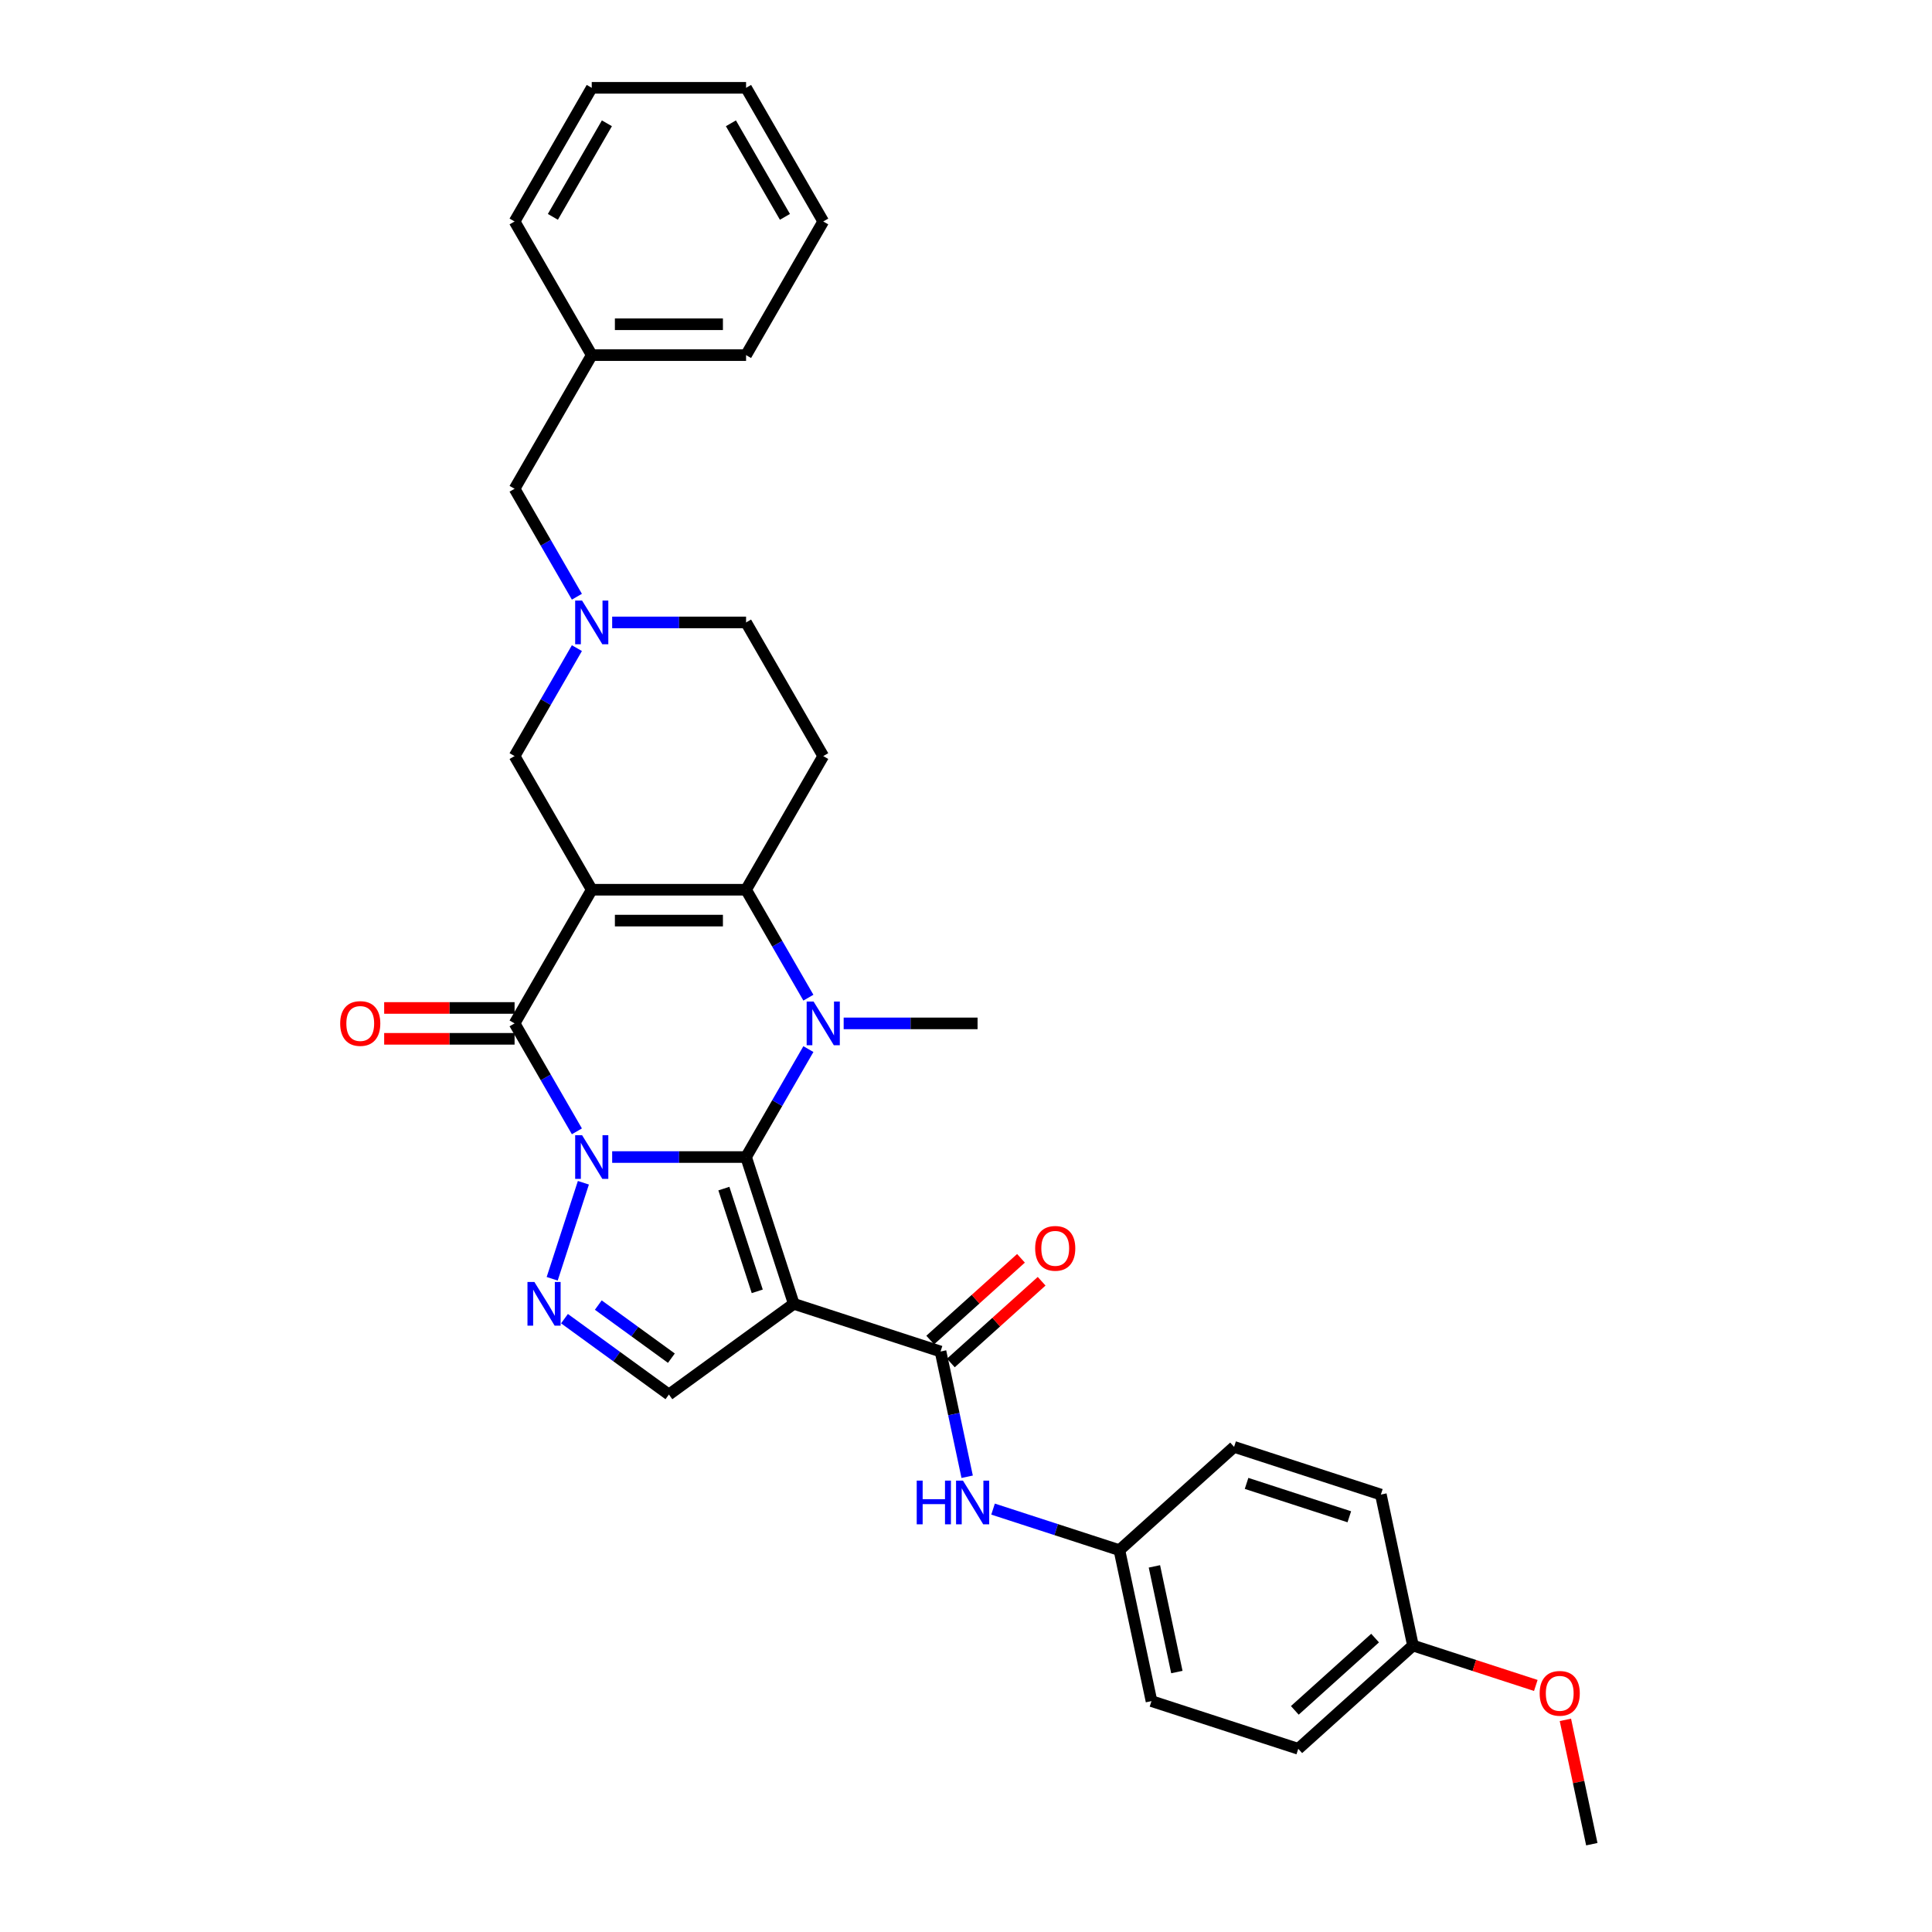 <?xml version='1.0' encoding='iso-8859-1'?>
<svg version='1.1' baseProfile='full'
              xmlns='http://www.w3.org/2000/svg'
                      xmlns:rdkit='http://www.rdkit.org/xml'
                      xmlns:xlink='http://www.w3.org/1999/xlink'
                  xml:space='preserve'
width='1000px' height='1000px' viewBox='0 0 1000 1000'>
<!-- END OF HEADER -->
<rect style='opacity:1.0;fill:#FFFFFF;stroke:none' width='1000' height='1000' x='0' y='0'> </rect>
<path class='bond-0' d='M 316.861,598.883 L 351.513,598.883' style='fill:none;fill-rule:evenodd;stroke:#0000FF;stroke-width:6px;stroke-linecap:butt;stroke-linejoin:miter;stroke-opacity:1' />
<path class='bond-0' d='M 351.513,598.883 L 386.165,598.883' style='fill:none;fill-rule:evenodd;stroke:#000000;stroke-width:6px;stroke-linecap:butt;stroke-linejoin:miter;stroke-opacity:1' />
<path class='bond-3' d='M 298.602,585.575 L 282.473,557.639' style='fill:none;fill-rule:evenodd;stroke:#0000FF;stroke-width:6px;stroke-linecap:butt;stroke-linejoin:miter;stroke-opacity:1' />
<path class='bond-3' d='M 282.473,557.639 L 266.345,529.704' style='fill:none;fill-rule:evenodd;stroke:#000000;stroke-width:6px;stroke-linecap:butt;stroke-linejoin:miter;stroke-opacity:1' />
<path class='bond-6' d='M 301.961,612.191 L 285.811,661.895' style='fill:none;fill-rule:evenodd;stroke:#0000FF;stroke-width:6px;stroke-linecap:butt;stroke-linejoin:miter;stroke-opacity:1' />
<path class='bond-2' d='M 386.165,598.883 L 402.294,570.947' style='fill:none;fill-rule:evenodd;stroke:#000000;stroke-width:6px;stroke-linecap:butt;stroke-linejoin:miter;stroke-opacity:1' />
<path class='bond-2' d='M 402.294,570.947 L 418.422,543.012' style='fill:none;fill-rule:evenodd;stroke:#0000FF;stroke-width:6px;stroke-linecap:butt;stroke-linejoin:miter;stroke-opacity:1' />
<path class='bond-4' d='M 386.165,598.883 L 410.85,674.854' style='fill:none;fill-rule:evenodd;stroke:#000000;stroke-width:6px;stroke-linecap:butt;stroke-linejoin:miter;stroke-opacity:1' />
<path class='bond-4' d='M 374.674,615.215 L 391.953,668.395' style='fill:none;fill-rule:evenodd;stroke:#000000;stroke-width:6px;stroke-linecap:butt;stroke-linejoin:miter;stroke-opacity:1' />
<path class='bond-1' d='M 306.285,460.526 L 266.345,529.704' style='fill:none;fill-rule:evenodd;stroke:#000000;stroke-width:6px;stroke-linecap:butt;stroke-linejoin:miter;stroke-opacity:1' />
<path class='bond-5' d='M 306.285,460.526 L 386.165,460.526' style='fill:none;fill-rule:evenodd;stroke:#000000;stroke-width:6px;stroke-linecap:butt;stroke-linejoin:miter;stroke-opacity:1' />
<path class='bond-5' d='M 318.267,476.502 L 374.183,476.502' style='fill:none;fill-rule:evenodd;stroke:#000000;stroke-width:6px;stroke-linecap:butt;stroke-linejoin:miter;stroke-opacity:1' />
<path class='bond-11' d='M 306.285,460.526 L 266.345,391.347' style='fill:none;fill-rule:evenodd;stroke:#000000;stroke-width:6px;stroke-linecap:butt;stroke-linejoin:miter;stroke-opacity:1' />
<path class='bond-17' d='M 436.682,529.704 L 471.334,529.704' style='fill:none;fill-rule:evenodd;stroke:#0000FF;stroke-width:6px;stroke-linecap:butt;stroke-linejoin:miter;stroke-opacity:1' />
<path class='bond-17' d='M 471.334,529.704 L 505.986,529.704' style='fill:none;fill-rule:evenodd;stroke:#000000;stroke-width:6px;stroke-linecap:butt;stroke-linejoin:miter;stroke-opacity:1' />
<path class='bond-33' d='M 418.422,516.396 L 402.294,488.461' style='fill:none;fill-rule:evenodd;stroke:#0000FF;stroke-width:6px;stroke-linecap:butt;stroke-linejoin:miter;stroke-opacity:1' />
<path class='bond-33' d='M 402.294,488.461 L 386.165,460.526' style='fill:none;fill-rule:evenodd;stroke:#000000;stroke-width:6px;stroke-linecap:butt;stroke-linejoin:miter;stroke-opacity:1' />
<path class='bond-13' d='M 266.345,521.716 L 232.595,521.716' style='fill:none;fill-rule:evenodd;stroke:#000000;stroke-width:6px;stroke-linecap:butt;stroke-linejoin:miter;stroke-opacity:1' />
<path class='bond-13' d='M 232.595,521.716 L 198.846,521.716' style='fill:none;fill-rule:evenodd;stroke:#FF0000;stroke-width:6px;stroke-linecap:butt;stroke-linejoin:miter;stroke-opacity:1' />
<path class='bond-13' d='M 266.345,537.692 L 232.595,537.692' style='fill:none;fill-rule:evenodd;stroke:#000000;stroke-width:6px;stroke-linecap:butt;stroke-linejoin:miter;stroke-opacity:1' />
<path class='bond-13' d='M 232.595,537.692 L 198.846,537.692' style='fill:none;fill-rule:evenodd;stroke:#FF0000;stroke-width:6px;stroke-linecap:butt;stroke-linejoin:miter;stroke-opacity:1' />
<path class='bond-7' d='M 410.85,674.854 L 486.821,699.538' style='fill:none;fill-rule:evenodd;stroke:#000000;stroke-width:6px;stroke-linecap:butt;stroke-linejoin:miter;stroke-opacity:1' />
<path class='bond-32' d='M 410.85,674.854 L 346.225,721.806' style='fill:none;fill-rule:evenodd;stroke:#000000;stroke-width:6px;stroke-linecap:butt;stroke-linejoin:miter;stroke-opacity:1' />
<path class='bond-9' d='M 386.165,460.526 L 426.106,391.347' style='fill:none;fill-rule:evenodd;stroke:#000000;stroke-width:6px;stroke-linecap:butt;stroke-linejoin:miter;stroke-opacity:1' />
<path class='bond-8' d='M 292.177,682.538 L 319.201,702.172' style='fill:none;fill-rule:evenodd;stroke:#0000FF;stroke-width:6px;stroke-linecap:butt;stroke-linejoin:miter;stroke-opacity:1' />
<path class='bond-8' d='M 319.201,702.172 L 346.225,721.806' style='fill:none;fill-rule:evenodd;stroke:#000000;stroke-width:6px;stroke-linecap:butt;stroke-linejoin:miter;stroke-opacity:1' />
<path class='bond-8' d='M 309.674,675.503 L 328.591,689.247' style='fill:none;fill-rule:evenodd;stroke:#0000FF;stroke-width:6px;stroke-linecap:butt;stroke-linejoin:miter;stroke-opacity:1' />
<path class='bond-8' d='M 328.591,689.247 L 347.508,702.991' style='fill:none;fill-rule:evenodd;stroke:#000000;stroke-width:6px;stroke-linecap:butt;stroke-linejoin:miter;stroke-opacity:1' />
<path class='bond-12' d='M 486.821,699.538 L 493.71,731.951' style='fill:none;fill-rule:evenodd;stroke:#000000;stroke-width:6px;stroke-linecap:butt;stroke-linejoin:miter;stroke-opacity:1' />
<path class='bond-12' d='M 493.71,731.951 L 500.6,764.365' style='fill:none;fill-rule:evenodd;stroke:#0000FF;stroke-width:6px;stroke-linecap:butt;stroke-linejoin:miter;stroke-opacity:1' />
<path class='bond-14' d='M 492.166,705.474 L 515.656,684.323' style='fill:none;fill-rule:evenodd;stroke:#000000;stroke-width:6px;stroke-linecap:butt;stroke-linejoin:miter;stroke-opacity:1' />
<path class='bond-14' d='M 515.656,684.323 L 539.147,663.172' style='fill:none;fill-rule:evenodd;stroke:#FF0000;stroke-width:6px;stroke-linecap:butt;stroke-linejoin:miter;stroke-opacity:1' />
<path class='bond-14' d='M 481.476,693.602 L 504.966,672.451' style='fill:none;fill-rule:evenodd;stroke:#000000;stroke-width:6px;stroke-linecap:butt;stroke-linejoin:miter;stroke-opacity:1' />
<path class='bond-14' d='M 504.966,672.451 L 528.457,651.3' style='fill:none;fill-rule:evenodd;stroke:#FF0000;stroke-width:6px;stroke-linecap:butt;stroke-linejoin:miter;stroke-opacity:1' />
<path class='bond-34' d='M 426.106,391.347 L 386.165,322.169' style='fill:none;fill-rule:evenodd;stroke:#000000;stroke-width:6px;stroke-linecap:butt;stroke-linejoin:miter;stroke-opacity:1' />
<path class='bond-10' d='M 298.602,335.477 L 282.473,363.412' style='fill:none;fill-rule:evenodd;stroke:#0000FF;stroke-width:6px;stroke-linecap:butt;stroke-linejoin:miter;stroke-opacity:1' />
<path class='bond-10' d='M 282.473,363.412 L 266.345,391.347' style='fill:none;fill-rule:evenodd;stroke:#000000;stroke-width:6px;stroke-linecap:butt;stroke-linejoin:miter;stroke-opacity:1' />
<path class='bond-15' d='M 316.861,322.169 L 351.513,322.169' style='fill:none;fill-rule:evenodd;stroke:#0000FF;stroke-width:6px;stroke-linecap:butt;stroke-linejoin:miter;stroke-opacity:1' />
<path class='bond-15' d='M 351.513,322.169 L 386.165,322.169' style='fill:none;fill-rule:evenodd;stroke:#000000;stroke-width:6px;stroke-linecap:butt;stroke-linejoin:miter;stroke-opacity:1' />
<path class='bond-16' d='M 298.602,308.861 L 282.473,280.925' style='fill:none;fill-rule:evenodd;stroke:#0000FF;stroke-width:6px;stroke-linecap:butt;stroke-linejoin:miter;stroke-opacity:1' />
<path class='bond-16' d='M 282.473,280.925 L 266.345,252.99' style='fill:none;fill-rule:evenodd;stroke:#000000;stroke-width:6px;stroke-linecap:butt;stroke-linejoin:miter;stroke-opacity:1' />
<path class='bond-18' d='M 514.005,781.109 L 546.702,791.733' style='fill:none;fill-rule:evenodd;stroke:#0000FF;stroke-width:6px;stroke-linecap:butt;stroke-linejoin:miter;stroke-opacity:1' />
<path class='bond-18' d='M 546.702,791.733 L 579.4,802.357' style='fill:none;fill-rule:evenodd;stroke:#000000;stroke-width:6px;stroke-linecap:butt;stroke-linejoin:miter;stroke-opacity:1' />
<path class='bond-20' d='M 266.345,252.99 L 306.285,183.812' style='fill:none;fill-rule:evenodd;stroke:#000000;stroke-width:6px;stroke-linecap:butt;stroke-linejoin:miter;stroke-opacity:1' />
<path class='bond-21' d='M 579.4,802.357 L 638.762,748.907' style='fill:none;fill-rule:evenodd;stroke:#000000;stroke-width:6px;stroke-linecap:butt;stroke-linejoin:miter;stroke-opacity:1' />
<path class='bond-22' d='M 579.4,802.357 L 596.008,880.492' style='fill:none;fill-rule:evenodd;stroke:#000000;stroke-width:6px;stroke-linecap:butt;stroke-linejoin:miter;stroke-opacity:1' />
<path class='bond-22' d='M 597.518,810.756 L 609.143,865.45' style='fill:none;fill-rule:evenodd;stroke:#000000;stroke-width:6px;stroke-linecap:butt;stroke-linejoin:miter;stroke-opacity:1' />
<path class='bond-19' d='M 731.341,851.726 L 671.979,905.177' style='fill:none;fill-rule:evenodd;stroke:#000000;stroke-width:6px;stroke-linecap:butt;stroke-linejoin:miter;stroke-opacity:1' />
<path class='bond-19' d='M 711.747,847.871 L 670.193,885.286' style='fill:none;fill-rule:evenodd;stroke:#000000;stroke-width:6px;stroke-linecap:butt;stroke-linejoin:miter;stroke-opacity:1' />
<path class='bond-25' d='M 731.341,851.726 L 763.136,862.057' style='fill:none;fill-rule:evenodd;stroke:#000000;stroke-width:6px;stroke-linecap:butt;stroke-linejoin:miter;stroke-opacity:1' />
<path class='bond-25' d='M 763.136,862.057 L 794.931,872.388' style='fill:none;fill-rule:evenodd;stroke:#FF0000;stroke-width:6px;stroke-linecap:butt;stroke-linejoin:miter;stroke-opacity:1' />
<path class='bond-35' d='M 731.341,851.726 L 714.733,773.591' style='fill:none;fill-rule:evenodd;stroke:#000000;stroke-width:6px;stroke-linecap:butt;stroke-linejoin:miter;stroke-opacity:1' />
<path class='bond-26' d='M 306.285,183.812 L 386.165,183.812' style='fill:none;fill-rule:evenodd;stroke:#000000;stroke-width:6px;stroke-linecap:butt;stroke-linejoin:miter;stroke-opacity:1' />
<path class='bond-26' d='M 318.267,167.835 L 374.183,167.835' style='fill:none;fill-rule:evenodd;stroke:#000000;stroke-width:6px;stroke-linecap:butt;stroke-linejoin:miter;stroke-opacity:1' />
<path class='bond-27' d='M 306.285,183.812 L 266.345,114.633' style='fill:none;fill-rule:evenodd;stroke:#000000;stroke-width:6px;stroke-linecap:butt;stroke-linejoin:miter;stroke-opacity:1' />
<path class='bond-23' d='M 638.762,748.907 L 714.733,773.591' style='fill:none;fill-rule:evenodd;stroke:#000000;stroke-width:6px;stroke-linecap:butt;stroke-linejoin:miter;stroke-opacity:1' />
<path class='bond-23' d='M 645.221,767.804 L 698.401,785.083' style='fill:none;fill-rule:evenodd;stroke:#000000;stroke-width:6px;stroke-linecap:butt;stroke-linejoin:miter;stroke-opacity:1' />
<path class='bond-24' d='M 596.008,880.492 L 671.979,905.177' style='fill:none;fill-rule:evenodd;stroke:#000000;stroke-width:6px;stroke-linecap:butt;stroke-linejoin:miter;stroke-opacity:1' />
<path class='bond-28' d='M 810.243,890.198 L 817.081,922.372' style='fill:none;fill-rule:evenodd;stroke:#FF0000;stroke-width:6px;stroke-linecap:butt;stroke-linejoin:miter;stroke-opacity:1' />
<path class='bond-28' d='M 817.081,922.372 L 823.92,954.545' style='fill:none;fill-rule:evenodd;stroke:#000000;stroke-width:6px;stroke-linecap:butt;stroke-linejoin:miter;stroke-opacity:1' />
<path class='bond-30' d='M 386.165,183.812 L 426.106,114.633' style='fill:none;fill-rule:evenodd;stroke:#000000;stroke-width:6px;stroke-linecap:butt;stroke-linejoin:miter;stroke-opacity:1' />
<path class='bond-29' d='M 266.345,114.633 L 306.285,45.455' style='fill:none;fill-rule:evenodd;stroke:#000000;stroke-width:6px;stroke-linecap:butt;stroke-linejoin:miter;stroke-opacity:1' />
<path class='bond-29' d='M 286.171,112.244 L 314.13,63.819' style='fill:none;fill-rule:evenodd;stroke:#000000;stroke-width:6px;stroke-linecap:butt;stroke-linejoin:miter;stroke-opacity:1' />
<path class='bond-31' d='M 306.285,45.455 L 386.165,45.455' style='fill:none;fill-rule:evenodd;stroke:#000000;stroke-width:6px;stroke-linecap:butt;stroke-linejoin:miter;stroke-opacity:1' />
<path class='bond-36' d='M 426.106,114.633 L 386.165,45.455' style='fill:none;fill-rule:evenodd;stroke:#000000;stroke-width:6px;stroke-linecap:butt;stroke-linejoin:miter;stroke-opacity:1' />
<path class='bond-36' d='M 406.279,112.244 L 378.321,63.819' style='fill:none;fill-rule:evenodd;stroke:#000000;stroke-width:6px;stroke-linecap:butt;stroke-linejoin:miter;stroke-opacity:1' />
<path  class='atom-0' d='M 301.284 587.572
L 308.697 599.554
Q 309.432 600.736, 310.614 602.877
Q 311.797 605.018, 311.861 605.145
L 311.861 587.572
L 314.864 587.572
L 314.864 610.194
L 311.765 610.194
L 303.809 597.093
Q 302.882 595.56, 301.892 593.802
Q 300.933 592.045, 300.645 591.502
L 300.645 610.194
L 297.706 610.194
L 297.706 587.572
L 301.284 587.572
' fill='#0000FF'/>
<path  class='atom-3' d='M 421.105 518.393
L 428.518 530.375
Q 429.253 531.557, 430.435 533.698
Q 431.617 535.839, 431.681 535.967
L 431.681 518.393
L 434.685 518.393
L 434.685 541.015
L 431.585 541.015
L 423.629 527.915
Q 422.703 526.381, 421.712 524.624
Q 420.754 522.866, 420.466 522.323
L 420.466 541.015
L 417.526 541.015
L 417.526 518.393
L 421.105 518.393
' fill='#0000FF'/>
<path  class='atom-7' d='M 276.6 663.542
L 284.013 675.525
Q 284.748 676.707, 285.93 678.848
Q 287.112 680.988, 287.176 681.116
L 287.176 663.542
L 290.18 663.542
L 290.18 686.165
L 287.08 686.165
L 279.124 673.064
Q 278.198 671.531, 277.207 669.773
Q 276.249 668.016, 275.961 667.473
L 275.961 686.165
L 273.021 686.165
L 273.021 663.542
L 276.6 663.542
' fill='#0000FF'/>
<path  class='atom-11' d='M 301.284 310.858
L 308.697 322.84
Q 309.432 324.022, 310.614 326.163
Q 311.797 328.303, 311.861 328.431
L 311.861 310.858
L 314.864 310.858
L 314.864 333.48
L 311.765 333.48
L 303.809 320.379
Q 302.882 318.846, 301.892 317.088
Q 300.933 315.331, 300.645 314.788
L 300.645 333.48
L 297.706 333.48
L 297.706 310.858
L 301.284 310.858
' fill='#0000FF'/>
<path  class='atom-13' d='M 474.496 766.362
L 477.563 766.362
L 477.563 775.979
L 489.13 775.979
L 489.13 766.362
L 492.198 766.362
L 492.198 788.984
L 489.13 788.984
L 489.13 778.536
L 477.563 778.536
L 477.563 788.984
L 474.496 788.984
L 474.496 766.362
' fill='#0000FF'/>
<path  class='atom-13' d='M 498.428 766.362
L 505.841 778.344
Q 506.576 779.526, 507.758 781.667
Q 508.941 783.808, 509.004 783.935
L 509.004 766.362
L 512.008 766.362
L 512.008 788.984
L 508.909 788.984
L 500.952 775.884
Q 500.026 774.35, 499.035 772.592
Q 498.077 770.835, 497.789 770.292
L 497.789 788.984
L 494.85 788.984
L 494.85 766.362
L 498.428 766.362
' fill='#0000FF'/>
<path  class='atom-14' d='M 176.08 529.768
Q 176.08 524.336, 178.764 521.301
Q 181.448 518.265, 186.464 518.265
Q 191.481 518.265, 194.165 521.301
Q 196.849 524.336, 196.849 529.768
Q 196.849 535.264, 194.133 538.395
Q 191.417 541.495, 186.464 541.495
Q 181.48 541.495, 178.764 538.395
Q 176.08 535.296, 176.08 529.768
M 186.464 538.938
Q 189.915 538.938, 191.768 536.638
Q 193.653 534.305, 193.653 529.768
Q 193.653 525.327, 191.768 523.09
Q 189.915 520.821, 186.464 520.821
Q 183.013 520.821, 181.128 523.058
Q 179.275 525.295, 179.275 529.768
Q 179.275 534.337, 181.128 536.638
Q 183.013 538.938, 186.464 538.938
' fill='#FF0000'/>
<path  class='atom-15' d='M 535.799 646.151
Q 535.799 640.72, 538.483 637.684
Q 541.167 634.649, 546.183 634.649
Q 551.2 634.649, 553.884 637.684
Q 556.568 640.72, 556.568 646.151
Q 556.568 651.647, 553.852 654.778
Q 551.136 657.878, 546.183 657.878
Q 541.199 657.878, 538.483 654.778
Q 535.799 651.679, 535.799 646.151
M 546.183 655.322
Q 549.634 655.322, 551.488 653.021
Q 553.373 650.689, 553.373 646.151
Q 553.373 641.71, 551.488 639.473
Q 549.634 637.205, 546.183 637.205
Q 542.733 637.205, 540.847 639.441
Q 538.994 641.678, 538.994 646.151
Q 538.994 650.721, 540.847 653.021
Q 542.733 655.322, 546.183 655.322
' fill='#FF0000'/>
<path  class='atom-26' d='M 796.928 876.474
Q 796.928 871.043, 799.612 868.007
Q 802.296 864.972, 807.312 864.972
Q 812.329 864.972, 815.013 868.007
Q 817.697 871.043, 817.697 876.474
Q 817.697 881.97, 814.981 885.102
Q 812.265 888.201, 807.312 888.201
Q 802.328 888.201, 799.612 885.102
Q 796.928 882.002, 796.928 876.474
M 807.312 885.645
Q 810.763 885.645, 812.616 883.344
Q 814.501 881.012, 814.501 876.474
Q 814.501 872.033, 812.616 869.796
Q 810.763 867.528, 807.312 867.528
Q 803.861 867.528, 801.976 869.765
Q 800.123 872.001, 800.123 876.474
Q 800.123 881.044, 801.976 883.344
Q 803.861 885.645, 807.312 885.645
' fill='#FF0000'/>
</svg>
